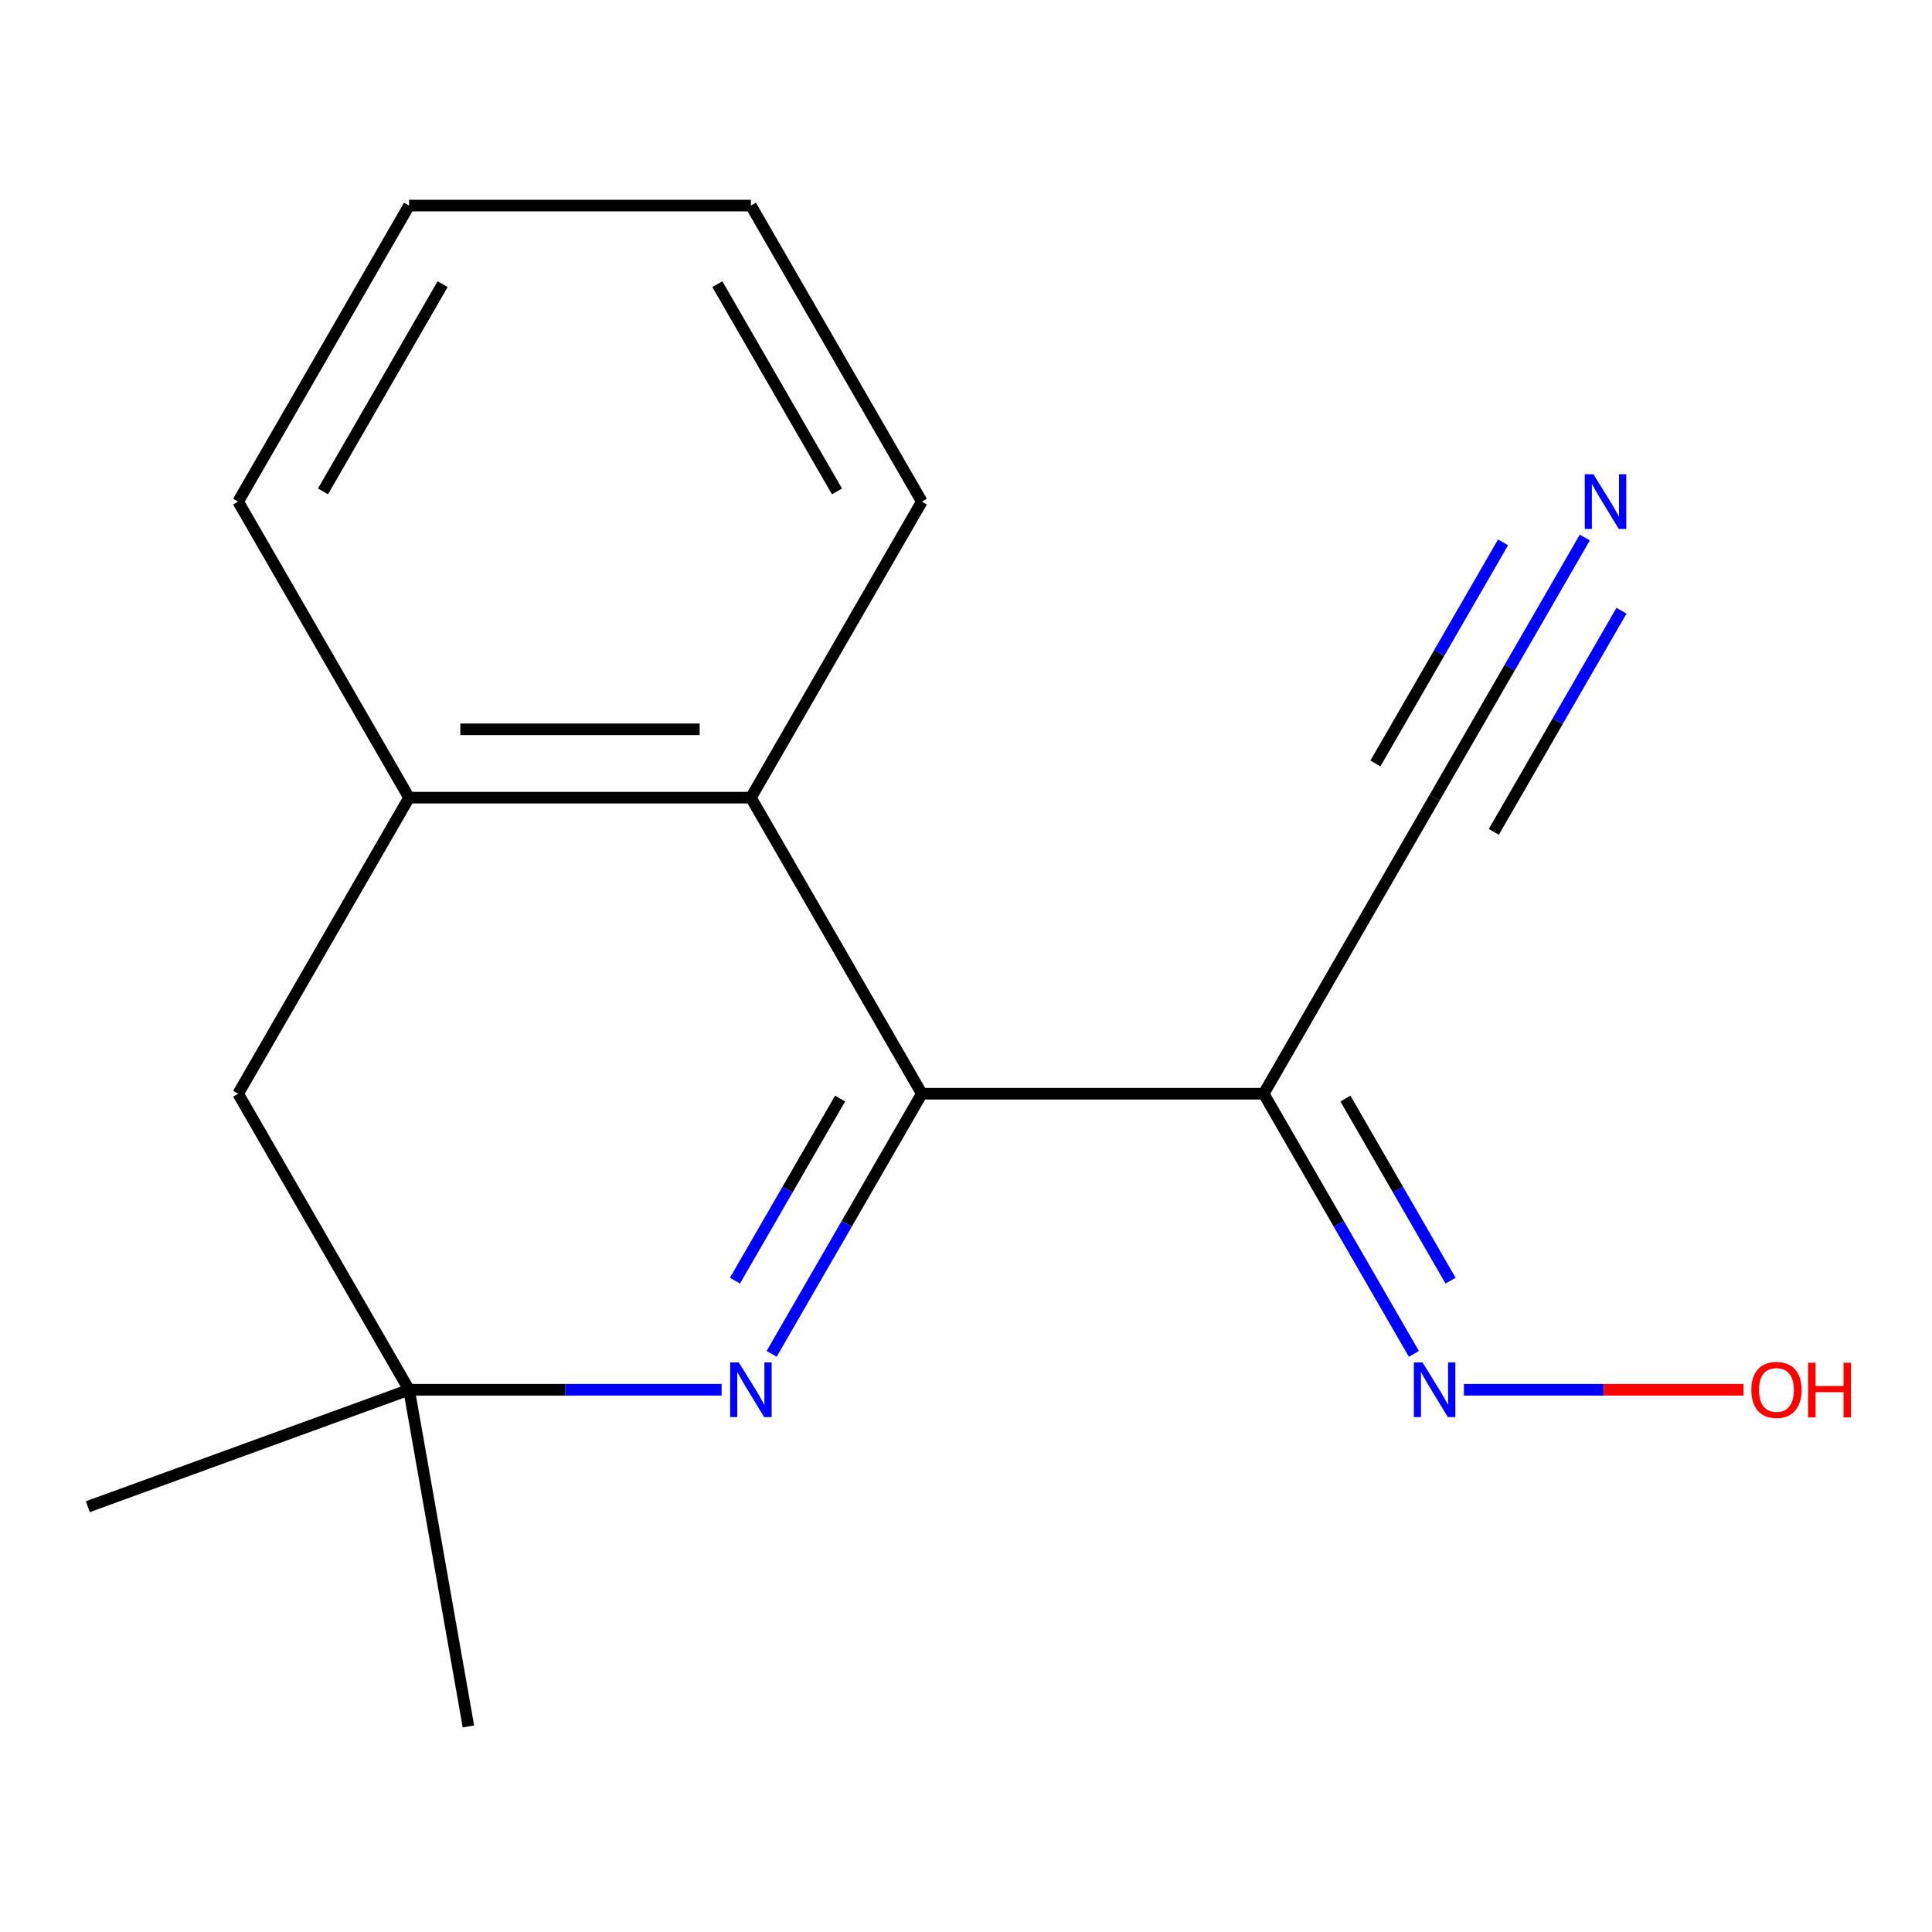 <?xml version='1.0' encoding='iso-8859-1'?>
<svg version='1.1' baseProfile='full'
              xmlns='http://www.w3.org/2000/svg'
                      xmlns:rdkit='http://www.rdkit.org/xml'
                      xmlns:xlink='http://www.w3.org/1999/xlink'
                  xml:space='preserve'
width='1000px' height='1000px' viewBox='0 0 1000 1000'>
<!-- END OF HEADER -->
<rect style='opacity:1.0;fill:#FFFFFF;stroke:none' width='1000' height='1000' x='0' y='0'> </rect>
<path class='bond-0' d='M 477.138,566.109 L 438.267,633.436' style='fill:none;fill-rule:evenodd;stroke:#000000;stroke-width:6px;stroke-linecap:butt;stroke-linejoin:miter;stroke-opacity:1' />
<path class='bond-0' d='M 438.267,633.436 L 399.397,700.762' style='fill:none;fill-rule:evenodd;stroke:#0000FF;stroke-width:6px;stroke-linecap:butt;stroke-linejoin:miter;stroke-opacity:1' />
<path class='bond-0' d='M 434.83,568.613 L 407.62,615.741' style='fill:none;fill-rule:evenodd;stroke:#000000;stroke-width:6px;stroke-linecap:butt;stroke-linejoin:miter;stroke-opacity:1' />
<path class='bond-0' d='M 407.62,615.741 L 380.411,662.87' style='fill:none;fill-rule:evenodd;stroke:#0000FF;stroke-width:6px;stroke-linecap:butt;stroke-linejoin:miter;stroke-opacity:1' />
<path class='bond-1' d='M 477.138,566.109 L 654.08,566.109' style='fill:none;fill-rule:evenodd;stroke:#000000;stroke-width:6px;stroke-linecap:butt;stroke-linejoin:miter;stroke-opacity:1' />
<path class='bond-2' d='M 477.138,566.109 L 388.667,412.873' style='fill:none;fill-rule:evenodd;stroke:#000000;stroke-width:6px;stroke-linecap:butt;stroke-linejoin:miter;stroke-opacity:1' />
<path class='bond-3' d='M 373.504,719.345 L 292.615,719.345' style='fill:none;fill-rule:evenodd;stroke:#0000FF;stroke-width:6px;stroke-linecap:butt;stroke-linejoin:miter;stroke-opacity:1' />
<path class='bond-3' d='M 292.615,719.345 L 211.725,719.345' style='fill:none;fill-rule:evenodd;stroke:#000000;stroke-width:6px;stroke-linecap:butt;stroke-linejoin:miter;stroke-opacity:1' />
<path class='bond-5' d='M 654.08,566.109 L 742.551,412.873' style='fill:none;fill-rule:evenodd;stroke:#000000;stroke-width:6px;stroke-linecap:butt;stroke-linejoin:miter;stroke-opacity:1' />
<path class='bond-7' d='M 654.08,566.109 L 692.951,633.436' style='fill:none;fill-rule:evenodd;stroke:#000000;stroke-width:6px;stroke-linecap:butt;stroke-linejoin:miter;stroke-opacity:1' />
<path class='bond-7' d='M 692.951,633.436 L 731.822,700.762' style='fill:none;fill-rule:evenodd;stroke:#0000FF;stroke-width:6px;stroke-linecap:butt;stroke-linejoin:miter;stroke-opacity:1' />
<path class='bond-7' d='M 696.389,568.613 L 723.598,615.741' style='fill:none;fill-rule:evenodd;stroke:#000000;stroke-width:6px;stroke-linecap:butt;stroke-linejoin:miter;stroke-opacity:1' />
<path class='bond-7' d='M 723.598,615.741 L 750.808,662.87' style='fill:none;fill-rule:evenodd;stroke:#0000FF;stroke-width:6px;stroke-linecap:butt;stroke-linejoin:miter;stroke-opacity:1' />
<path class='bond-4' d='M 388.667,412.873 L 211.725,412.873' style='fill:none;fill-rule:evenodd;stroke:#000000;stroke-width:6px;stroke-linecap:butt;stroke-linejoin:miter;stroke-opacity:1' />
<path class='bond-4' d='M 362.126,377.485 L 238.267,377.485' style='fill:none;fill-rule:evenodd;stroke:#000000;stroke-width:6px;stroke-linecap:butt;stroke-linejoin:miter;stroke-opacity:1' />
<path class='bond-10' d='M 388.667,412.873 L 477.138,259.637' style='fill:none;fill-rule:evenodd;stroke:#000000;stroke-width:6px;stroke-linecap:butt;stroke-linejoin:miter;stroke-opacity:1' />
<path class='bond-12' d='M 211.725,719.345 L 242.451,893.599' style='fill:none;fill-rule:evenodd;stroke:#000000;stroke-width:6px;stroke-linecap:butt;stroke-linejoin:miter;stroke-opacity:1' />
<path class='bond-13' d='M 211.725,719.345 L 45.455,779.863' style='fill:none;fill-rule:evenodd;stroke:#000000;stroke-width:6px;stroke-linecap:butt;stroke-linejoin:miter;stroke-opacity:1' />
<path class='bond-16' d='M 211.725,719.345 L 123.255,566.109' style='fill:none;fill-rule:evenodd;stroke:#000000;stroke-width:6px;stroke-linecap:butt;stroke-linejoin:miter;stroke-opacity:1' />
<path class='bond-8' d='M 211.725,412.873 L 123.255,566.109' style='fill:none;fill-rule:evenodd;stroke:#000000;stroke-width:6px;stroke-linecap:butt;stroke-linejoin:miter;stroke-opacity:1' />
<path class='bond-11' d='M 211.725,412.873 L 123.255,259.637' style='fill:none;fill-rule:evenodd;stroke:#000000;stroke-width:6px;stroke-linecap:butt;stroke-linejoin:miter;stroke-opacity:1' />
<path class='bond-6' d='M 742.551,412.873 L 781.422,345.547' style='fill:none;fill-rule:evenodd;stroke:#000000;stroke-width:6px;stroke-linecap:butt;stroke-linejoin:miter;stroke-opacity:1' />
<path class='bond-6' d='M 781.422,345.547 L 820.293,278.221' style='fill:none;fill-rule:evenodd;stroke:#0000FF;stroke-width:6px;stroke-linecap:butt;stroke-linejoin:miter;stroke-opacity:1' />
<path class='bond-6' d='M 773.198,430.567 L 806.238,373.34' style='fill:none;fill-rule:evenodd;stroke:#000000;stroke-width:6px;stroke-linecap:butt;stroke-linejoin:miter;stroke-opacity:1' />
<path class='bond-6' d='M 806.238,373.34 L 839.279,316.113' style='fill:none;fill-rule:evenodd;stroke:#0000FF;stroke-width:6px;stroke-linecap:butt;stroke-linejoin:miter;stroke-opacity:1' />
<path class='bond-6' d='M 711.904,395.179 L 744.944,337.952' style='fill:none;fill-rule:evenodd;stroke:#000000;stroke-width:6px;stroke-linecap:butt;stroke-linejoin:miter;stroke-opacity:1' />
<path class='bond-6' d='M 744.944,337.952 L 777.984,280.724' style='fill:none;fill-rule:evenodd;stroke:#0000FF;stroke-width:6px;stroke-linecap:butt;stroke-linejoin:miter;stroke-opacity:1' />
<path class='bond-9' d='M 757.715,719.345 L 830.081,719.345' style='fill:none;fill-rule:evenodd;stroke:#0000FF;stroke-width:6px;stroke-linecap:butt;stroke-linejoin:miter;stroke-opacity:1' />
<path class='bond-9' d='M 830.081,719.345 L 902.448,719.345' style='fill:none;fill-rule:evenodd;stroke:#FF0000;stroke-width:6px;stroke-linecap:butt;stroke-linejoin:miter;stroke-opacity:1' />
<path class='bond-14' d='M 477.138,259.637 L 388.667,106.401' style='fill:none;fill-rule:evenodd;stroke:#000000;stroke-width:6px;stroke-linecap:butt;stroke-linejoin:miter;stroke-opacity:1' />
<path class='bond-14' d='M 433.22,254.346 L 371.291,147.081' style='fill:none;fill-rule:evenodd;stroke:#000000;stroke-width:6px;stroke-linecap:butt;stroke-linejoin:miter;stroke-opacity:1' />
<path class='bond-17' d='M 123.255,259.637 L 211.725,106.401' style='fill:none;fill-rule:evenodd;stroke:#000000;stroke-width:6px;stroke-linecap:butt;stroke-linejoin:miter;stroke-opacity:1' />
<path class='bond-17' d='M 167.172,254.346 L 229.102,147.081' style='fill:none;fill-rule:evenodd;stroke:#000000;stroke-width:6px;stroke-linecap:butt;stroke-linejoin:miter;stroke-opacity:1' />
<path class='bond-15' d='M 388.667,106.401 L 211.725,106.401' style='fill:none;fill-rule:evenodd;stroke:#000000;stroke-width:6px;stroke-linecap:butt;stroke-linejoin:miter;stroke-opacity:1' />
<path  class='atom-1' d='M 382.407 705.185
L 391.687 720.185
Q 392.607 721.665, 394.087 724.345
Q 395.567 727.025, 395.647 727.185
L 395.647 705.185
L 399.407 705.185
L 399.407 733.505
L 395.527 733.505
L 385.567 717.105
Q 384.407 715.185, 383.167 712.985
Q 381.967 710.785, 381.607 710.105
L 381.607 733.505
L 377.927 733.505
L 377.927 705.185
L 382.407 705.185
' fill='#0000FF'/>
<path  class='atom-7' d='M 824.762 245.477
L 834.042 260.477
Q 834.962 261.957, 836.442 264.637
Q 837.922 267.317, 838.002 267.477
L 838.002 245.477
L 841.762 245.477
L 841.762 273.797
L 837.882 273.797
L 827.922 257.397
Q 826.762 255.477, 825.522 253.277
Q 824.322 251.077, 823.962 250.397
L 823.962 273.797
L 820.282 273.797
L 820.282 245.477
L 824.762 245.477
' fill='#0000FF'/>
<path  class='atom-8' d='M 736.291 705.185
L 745.571 720.185
Q 746.491 721.665, 747.971 724.345
Q 749.451 727.025, 749.531 727.185
L 749.531 705.185
L 753.291 705.185
L 753.291 733.505
L 749.411 733.505
L 739.451 717.105
Q 738.291 715.185, 737.051 712.985
Q 735.851 710.785, 735.491 710.105
L 735.491 733.505
L 731.811 733.505
L 731.811 705.185
L 736.291 705.185
' fill='#0000FF'/>
<path  class='atom-10' d='M 906.493 719.425
Q 906.493 712.625, 909.853 708.825
Q 913.213 705.025, 919.493 705.025
Q 925.773 705.025, 929.133 708.825
Q 932.493 712.625, 932.493 719.425
Q 932.493 726.305, 929.093 730.225
Q 925.693 734.105, 919.493 734.105
Q 913.253 734.105, 909.853 730.225
Q 906.493 726.345, 906.493 719.425
M 919.493 730.905
Q 923.813 730.905, 926.133 728.025
Q 928.493 725.105, 928.493 719.425
Q 928.493 713.865, 926.133 711.065
Q 923.813 708.225, 919.493 708.225
Q 915.173 708.225, 912.813 711.025
Q 910.493 713.825, 910.493 719.425
Q 910.493 725.145, 912.813 728.025
Q 915.173 730.905, 919.493 730.905
' fill='#FF0000'/>
<path  class='atom-10' d='M 935.893 705.345
L 939.733 705.345
L 939.733 717.385
L 954.213 717.385
L 954.213 705.345
L 958.053 705.345
L 958.053 733.665
L 954.213 733.665
L 954.213 720.585
L 939.733 720.585
L 939.733 733.665
L 935.893 733.665
L 935.893 705.345
' fill='#FF0000'/>
</svg>
